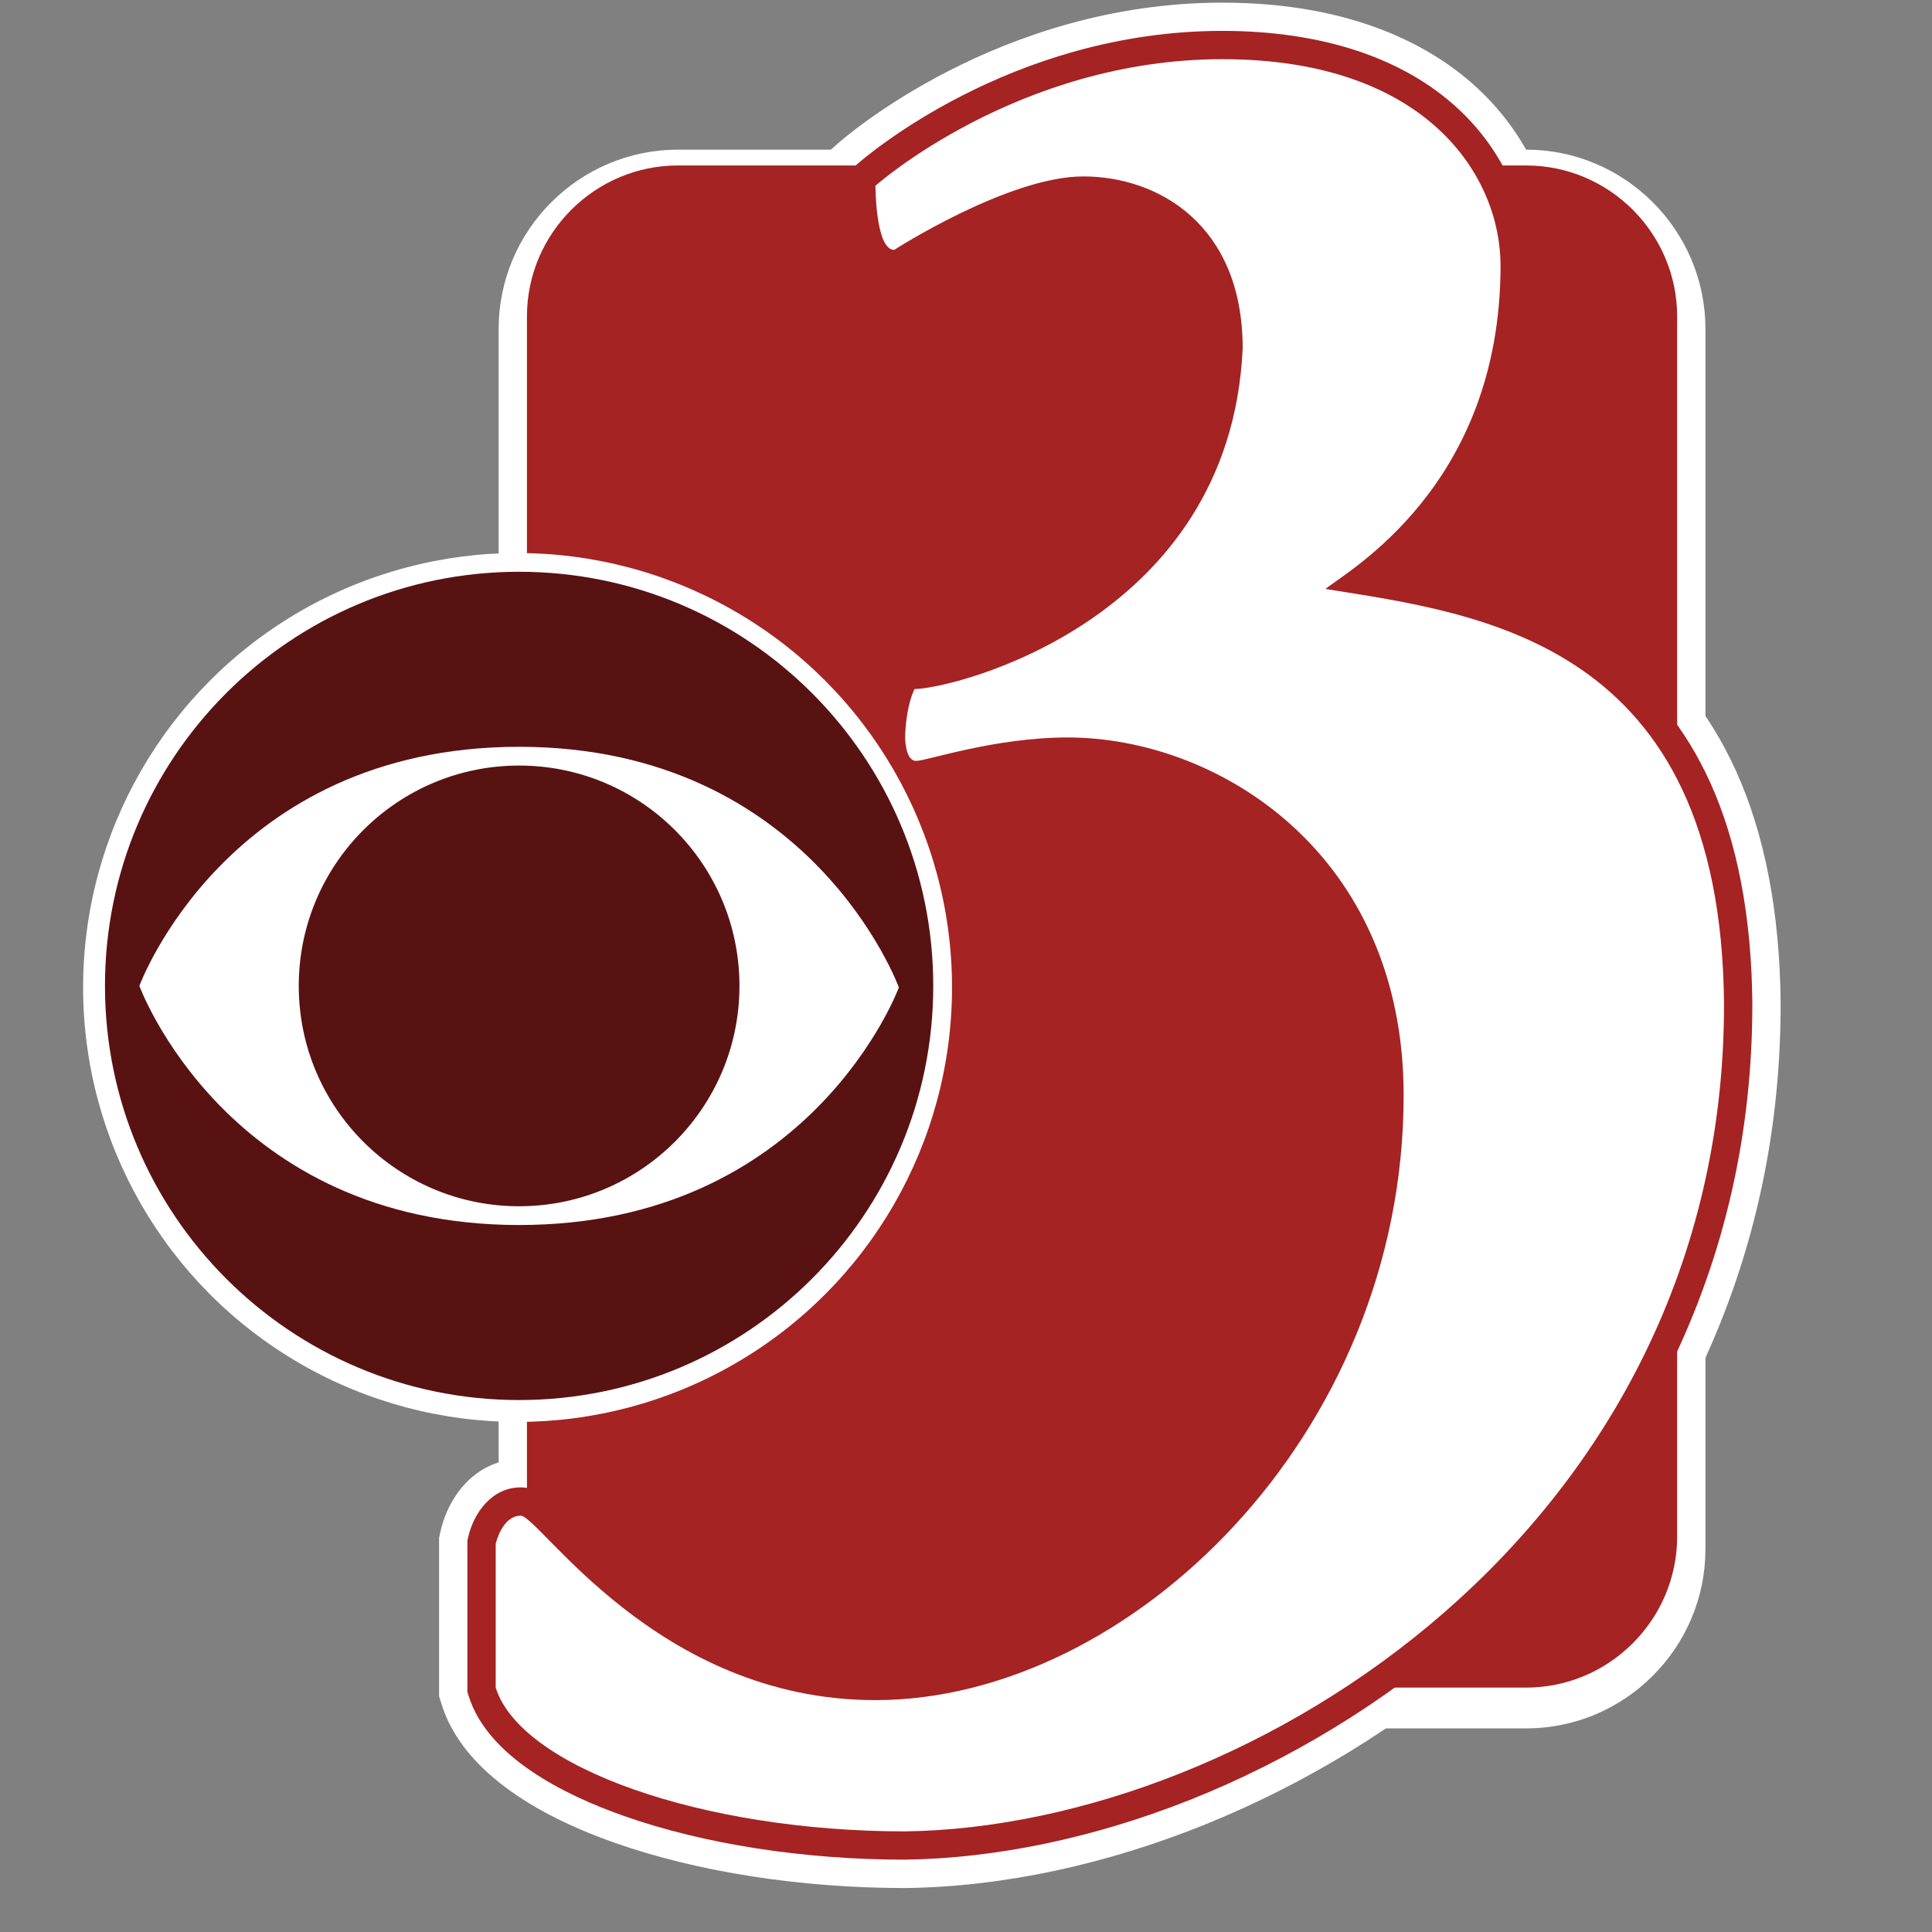 <?xml version="1.0" encoding="UTF-8"?>
<svg enable-background="new 0 0 1024 1024" version="1.1" viewBox="0 0 1024 1024" xml:space="preserve" xmlns="http://www.w3.org/2000/svg">
<rect x="0" y="0" width="1024" height="1024" fill="#808080" stroke="none"/>
<title>WCAX</title>
<desc>Television station in Burlington, Vermont</desc>
<style type="text/css">
	.st0{fill:#A52323;stroke:#FFFFFF;stroke-width:30;stroke-miterlimit:10;}
	.st1{fill:#FFFFFF;}
	.st2{fill:#A52323;}
	.st3{fill:#591212;}
</style>
	<g>
	  <path class="st1" d="m464 98.46s75.38-67.09 183.88-67.09 147.44 62.12 147.44 109.34c0 117.62-82 162.35-92.77 171.46 82.83 13.25 209.56 28.16 211.22 219.82 0.29 277.16-250.15 436.19-434.03 438.68-107.68 0-203.76-33.96-217.01-76.2v-76.2s3.31-14.91 13.25-14.91 72.06 97.74 188.02 97.74c134.18 0 279.96-139.98 279.96-320.55 0-128.39-98.57-189.68-178.08-189.68-38.93 0-74.55 12.42-80.34 12.42-5.8 0-5.8-12.42-5.8-12.42s0-15.05 4.97-25.68c19.88-3.45 164.83-30.65 173.94-180.57 0-65.44-44.73-91.11-84.49-91.11s-100.22 38.93-100.22 38.93c-9.94-0.02-9.94-33.98-9.94-33.98"/>
	  <path class="st1" d="m479.94 1000.7h-0.2c-55.31 0-109.96-8.51-153.87-23.96-50.58-17.8-82.31-43.13-91.76-73.26l-1.38-4.38v-84.09l0.71-3.21c4.25-19.12 19.05-38.4 42.54-38.4 14.83 0 23.33 8.65 36.2 21.74 24.25 24.67 74.71 76 151.83 76 57.36 0 120.27-31 168.27-82.93 52.68-56.98 81.69-130.72 81.69-207.63 0-116.33-90.83-159.68-148.08-159.68-24.46 0-47.95 5.76-61.99 9.21-8.46 2.08-13.12 3.22-18.36 3.22-12.65 0-29.23-7.7-34.29-29.39-1.4-6-1.51-11.49-1.51-13.03 0-3.63 0.38-22.52 7.79-38.39l6.63-14.17 15.41-2.68c33.07-5.74 141.33-33.65 149.07-151.9-0.43-55.86-41.77-60.22-54.48-60.22-22.4 0-63.41 20.96-84 34.17l-7.4 4.75-8.82 0.01c-14.41 0-26.83-8.69-33.22-23.25-2.35-5.35-4.04-11.69-5.17-19.39-1.51-10.35-1.56-20.23-1.56-21.32v-13.48l10.05-8.95c3.44-3.05 85.28-74.68 203.84-74.68 71.02 0 112.46 24.41 134.72 44.89 27.15 24.97 42.72 59.4 42.72 94.45 0 51.45-13.92 96.95-41.38 135.26-4.74 6.61-9.59 12.6-14.41 18.02 30.3 7.28 61.79 18.61 90.1 39.33 26.2 19.18 46.54 44.49 60.46 75.21 15.3 33.77 23.27 75.22 23.68 123.19v0.23c0.07 70.41-15.02 137.13-44.88 198.31-26.9 55.13-65.04 104.48-113.34 146.66-87.12 76.08-201.29 122.33-305.41 123.74h-0.2zm-187.22-112.39c4.54 7.11 19.37 19.98 53.05 31.83 37.63 13.24 85.12 20.54 133.75 20.56 90.26-1.28 189.9-41.99 266.56-108.93 62.88-54.91 137.79-151.46 137.68-299.59-0.64-72.32-20.13-121.53-59.59-150.41-34.74-25.44-79.89-32.58-119.72-38.89-2.25-0.36-4.46-0.71-6.65-1.06l-64.52-10.32 49.88-42.2c2.08-1.76 4.42-3.41 7.37-5.5 20.45-14.46 74.78-52.89 74.78-143.06 0-8.67-2.27-30.91-23.34-50.29-20.65-19-53.19-29.04-94.1-29.04-16.88 0-32.9 1.86-47.86 4.92 46.34 10.13 88.63 48.08 88.63 118.32v0.91l-0.06 0.91c-4.37 71.97-37.74 130.25-96.5 168.53-3.53 2.3-7.07 4.48-10.6 6.53 44.95 3.64 89.2 22.81 123.41 53.84 31.51 28.58 69.07 80.45 69.07 165.2 0 47.37-9.12 93.67-27.11 137.63-16.78 41.01-40.51 78.26-70.52 110.73-28.79 31.14-62.95 56.88-98.78 74.44-37.05 18.16-76.32 27.75-113.55 27.75-80 0-137.01-40.27-171.28-71.27v28.46zm217.01-497.64v0.22s0.01-0.08 0-0.22zm-27.44-17.13z"/>
			<path class="st0" d="m808.91 901.09h-449.62c-44 0-80-36-80-80v-646.77c0-44 36-80 80-80h449.63c44 0 80 36 80 80v646.76c-0.01 44.01-36.01 80.01-80.01 80.01z"/>
			<path class="st2" d="m808.91 894.46h-449.62c-44 0-80-36-80-80v-646.76c0-44 36-80 80-80h449.63c44 0 80 36 80 80v646.76c-0.01 44-36.01 80-80.01 80z"/>
					<path class="st1" d="m464 98.46s75.38-67.09 183.88-67.09 147.44 62.12 147.44 109.34c0 117.62-82 162.35-92.77 171.46 82.83 13.25 209.56 28.16 211.22 219.82 0.29 277.16-250.15 436.19-434.03 438.68-107.68 0-203.76-33.96-217.01-76.2v-76.2s3.31-14.91 13.25-14.91 72.06 97.74 188.02 97.74c134.18 0 279.96-139.98 279.96-320.55 0-128.39-98.57-189.68-178.08-189.68-38.93 0-74.55 12.42-80.34 12.42-5.8 0-5.8-12.42-5.8-12.42s0-15.05 4.97-25.68c19.88-3.45 164.83-30.65 173.94-180.57 0-65.44-44.73-91.11-84.49-91.11s-100.22 38.93-100.22 38.93c-9.94-0.02-9.94-33.98-9.94-33.98"/>
					<path class="st2" d="m479.84 985.66h-0.1c-53.66 0-106.54-8.21-148.9-23.11-32.04-11.27-72.35-31.46-82.43-63.6l-0.69-2.19v-80.15l0.36-1.61c2.95-13.27 12.72-26.66 27.9-26.66 8.54 0 13.85 5.41 25.5 17.25 25.68 26.13 79.11 80.49 162.53 80.49 61.47 0 128.49-32.8 179.29-87.74 55.25-59.76 85.68-137.12 85.68-217.81 0-127.26-100.03-174.68-163.08-174.68-26.28 0-50.87 6.03-65.56 9.64-7.56 1.85-11.35 2.79-14.78 2.79-12.44 0-20.8-11.02-20.8-27.42 0-1.88 0.18-18.77 6.38-32.03l3.31-7.09 7.71-1.34c35.86-6.22 153.36-36.59 161.51-166.24-0.2-55.83-37.52-75.66-69.49-75.66-28.92 0-76.29 26.38-92.11 36.54l-3.71 2.38h-4.41c-3.97 0-13.82-1.39-19.48-14.28-1.8-4.1-3.13-9.18-4.06-15.53-1.38-9.46-1.4-18.76-1.4-19.15v-6.73l5.03-4.47c3.25-2.89 80.94-70.89 193.86-70.89 52.39 0 95.46 14.15 124.56 40.92 24.07 22.14 37.87 52.55 37.87 83.41 0 48.25-12.98 90.81-38.58 126.52-10.86 15.14-22.44 26.88-32.62 35.77 36.57 6.64 77.11 17.15 111.64 42.43 24.09 17.64 42.82 40.95 55.66 69.3 14.43 31.86 21.95 71.26 22.34 117.13v0.11c0.07 68.11-14.52 132.61-43.36 191.71-26.02 53.33-62.94 101.08-109.73 141.94-42.31 36.95-92.44 67.5-144.98 88.36-50.55 20.07-102.68 31.02-150.77 31.67l-0.09 0.02zm-202.12-93.8c6.11 14.83 29.41 30.54 63.08 42.39 39.21 13.8 88.52 21.4 138.84 21.41 93.74-1.3 197.03-43.4 276.31-112.63 65.23-56.96 142.96-157.16 142.82-310.98-0.68-77.41-22.18-130.54-65.73-162.42-37.67-27.58-86.78-35.36-126.23-41.6-2.24-0.35-4.45-0.71-6.63-1.05l-32.26-5.16 24.94-21.1c1.59-1.34 3.58-2.75 6.34-4.7 20.06-14.19 81.12-57.37 81.12-155.3 0-35.04-27.89-94.34-132.44-94.34-52.65 0-96.98 17.09-124.9 31.44-21.04 10.81-36.23 21.74-43.73 27.57 0.14 2.09 0.34 4.14 0.58 6.06 21.33-12.1 62.67-32.94 94.33-32.94 25.58 0 49.45 8.84 67.21 24.89 14.72 13.31 32.28 38.2 32.28 81.22l-0.03 0.91c-2.25 36.99-12.53 70.02-30.57 98.16-14.73 22.98-34.63 42.73-59.15 58.71-32.81 21.38-66.43 31.33-87.73 35.85-0.57 2.65-0.93 5.37-1.15 7.67 15.34-3.75 42.15-10.05 70.85-10.05 46.51 0 93.5 18.44 128.94 50.59 29.26 26.55 64.14 74.83 64.14 154.09 0 88.26-33.26 172.85-93.65 238.17-27.55 29.8-60.18 54.4-94.36 71.16-35.01 17.16-71.99 26.22-106.95 26.22-95.99 0-157.61-62.69-183.92-89.46-0.77-0.79-1.57-1.6-2.36-2.39v67.61z"/>
			<path class="st1" d="m464 98.46s75.38-67.09 183.88-67.09 147.44 62.12 147.44 109.34c0 117.62-82 162.35-92.77 171.46 82.83 13.25 209.56 28.16 211.22 219.82 0.29 277.16-250.15 436.19-434.03 438.68-107.68 0-203.76-33.96-217.01-76.2v-76.2s3.31-14.91 13.25-14.91 72.06 97.74 188.02 97.74c134.18 0 279.96-139.98 279.96-320.55 0-128.39-98.57-189.68-178.08-189.68-38.93 0-74.55 12.42-80.34 12.42-5.8 0-5.8-12.42-5.8-12.42s0-15.05 4.97-25.68c19.88 0 167.32-35.62 173.94-180.57 0-65.44-44.73-91.11-84.49-91.11s-100.22 38.93-100.22 38.93c-9.94-0.02-9.94-33.98-9.94-33.98"/>
			<circle class="st1" cx="274.32" cy="523.38" r="230.27"/>
			<path class="st3" d="m476.42 523.38s-46.38 125.9-201.28 125.9-201.27-126.73-201.27-126.73 46.39-126.73 201.28-126.73 201.27 127.56 201.27 127.56zm-201.28-220.33c-121.23 0-219.5 98.27-219.5 219.5s98.27 219.5 219.5 219.5 219.5-98.27 219.5-219.5-98.27-219.5-219.5-219.5zm0 102.71c-64.5 0-116.79 52.29-116.79 116.79s52.29 116.79 116.79 116.79 116.79-52.29 116.79-116.79-52.28-116.79-116.79-116.79z"/>	
	</g>
</svg>
